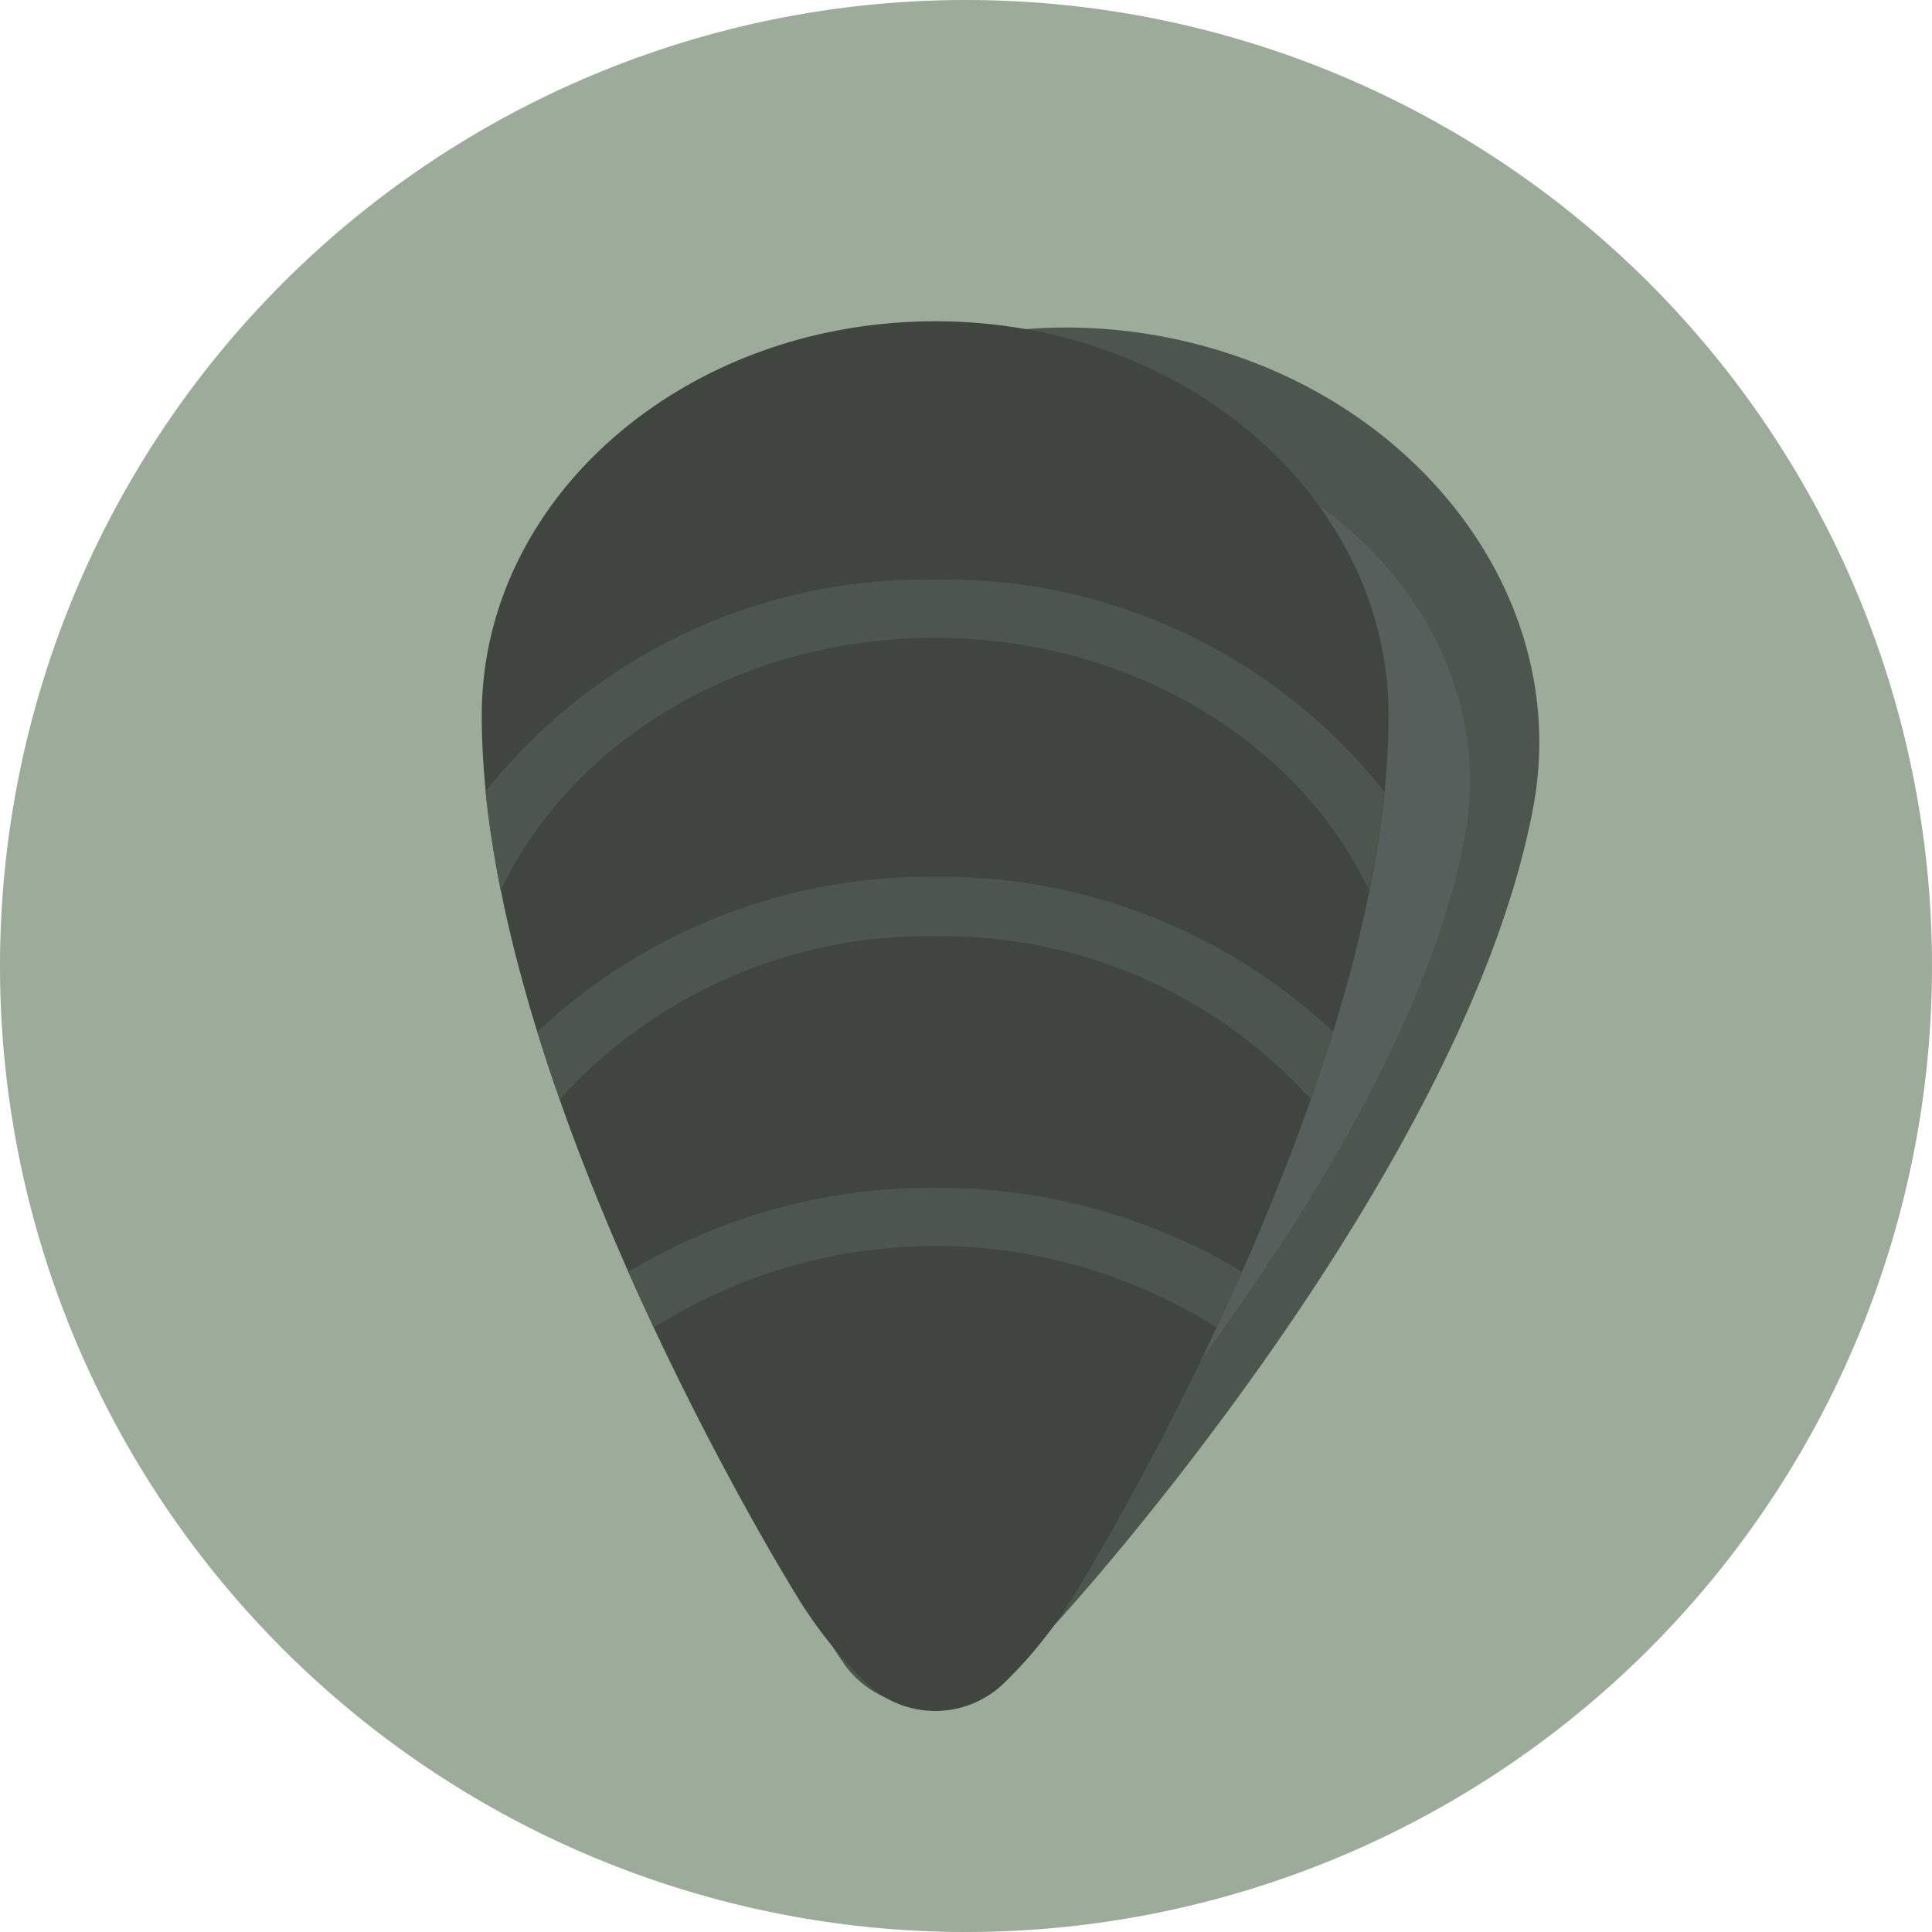 <svg xmlns="http://www.w3.org/2000/svg" viewBox="0 0 62.36 62.36"><defs><style>.cls-1{fill:#9cab9a;}.cls-2{fill:#4d554f;}.cls-3{fill:#575f5c;}.cls-4{fill:#404540;}</style></defs><g id="Ebene_2" data-name="Ebene 2"><g id="Ebene_1-2" data-name="Ebene 1"><path class="cls-1" d="M31.18,62.36A31.18,31.18,0,1,0,0,31.18,31.18,31.18,0,0,0,31.18,62.36"/><path class="cls-2" d="M37.4,10.84c-7.95-1.43-15.43,3-16.7,9.92-2.17,11.85,4.82,29.65,4.82,29.65a14.49,14.49,0,0,0,1.8,3.4,3.2,3.2,0,0,0,4.23.76A14.39,14.39,0,0,0,34.44,52S47.32,37.8,49.5,26C50.77,19,45.35,12.28,37.4,10.84"/><path class="cls-3" d="M36.85,13.86c-6.87-1.24-13.32,2.6-14.42,8.56C20.55,32.65,26.59,48,26.59,48A12,12,0,0,0,28.15,51a2.75,2.75,0,0,0,3.64.66,12.46,12.46,0,0,0,2.5-2.21s11.12-12.26,13-22.49c1.09-6-3.58-11.81-10.44-13"/><path class="cls-4" d="M30.19,10.37c-8.08,0-14.64,5.69-14.64,12.72,0,12.05,10.1,28.31,10.1,28.31a14.09,14.09,0,0,0,2.39,3,3.2,3.2,0,0,0,4.29,0,14.09,14.09,0,0,0,2.39-3s10.1-16.26,10.1-28.31c0-7-6.55-12.72-14.63-12.72"/><path class="cls-2" d="M30.19,20.59c6.32,0,11.74,3.37,14,8.15a30.06,30.06,0,0,0,.49-3.19,18.05,18.05,0,0,0-14.5-6.84,18.09,18.09,0,0,0-14.51,6.84c.11,1.05.28,2.12.49,3.19,2.28-4.78,7.69-8.15,14-8.15"/><path class="cls-2" d="M30.19,30.22a16,16,0,0,1,12.12,5.26c.25-.72.49-1.45.72-2.18a18.5,18.5,0,0,0-12.84-5,18.46,18.46,0,0,0-12.84,5c.22.73.46,1.46.72,2.18a16,16,0,0,1,12.12-5.26"/><path class="cls-2" d="M30.19,38.34a19,19,0,0,0-9.91,2.71l.82,1.8a17,17,0,0,1,18.17,0c.27-.59.55-1.19.82-1.8a19,19,0,0,0-9.9-2.71"/></g></g></svg>